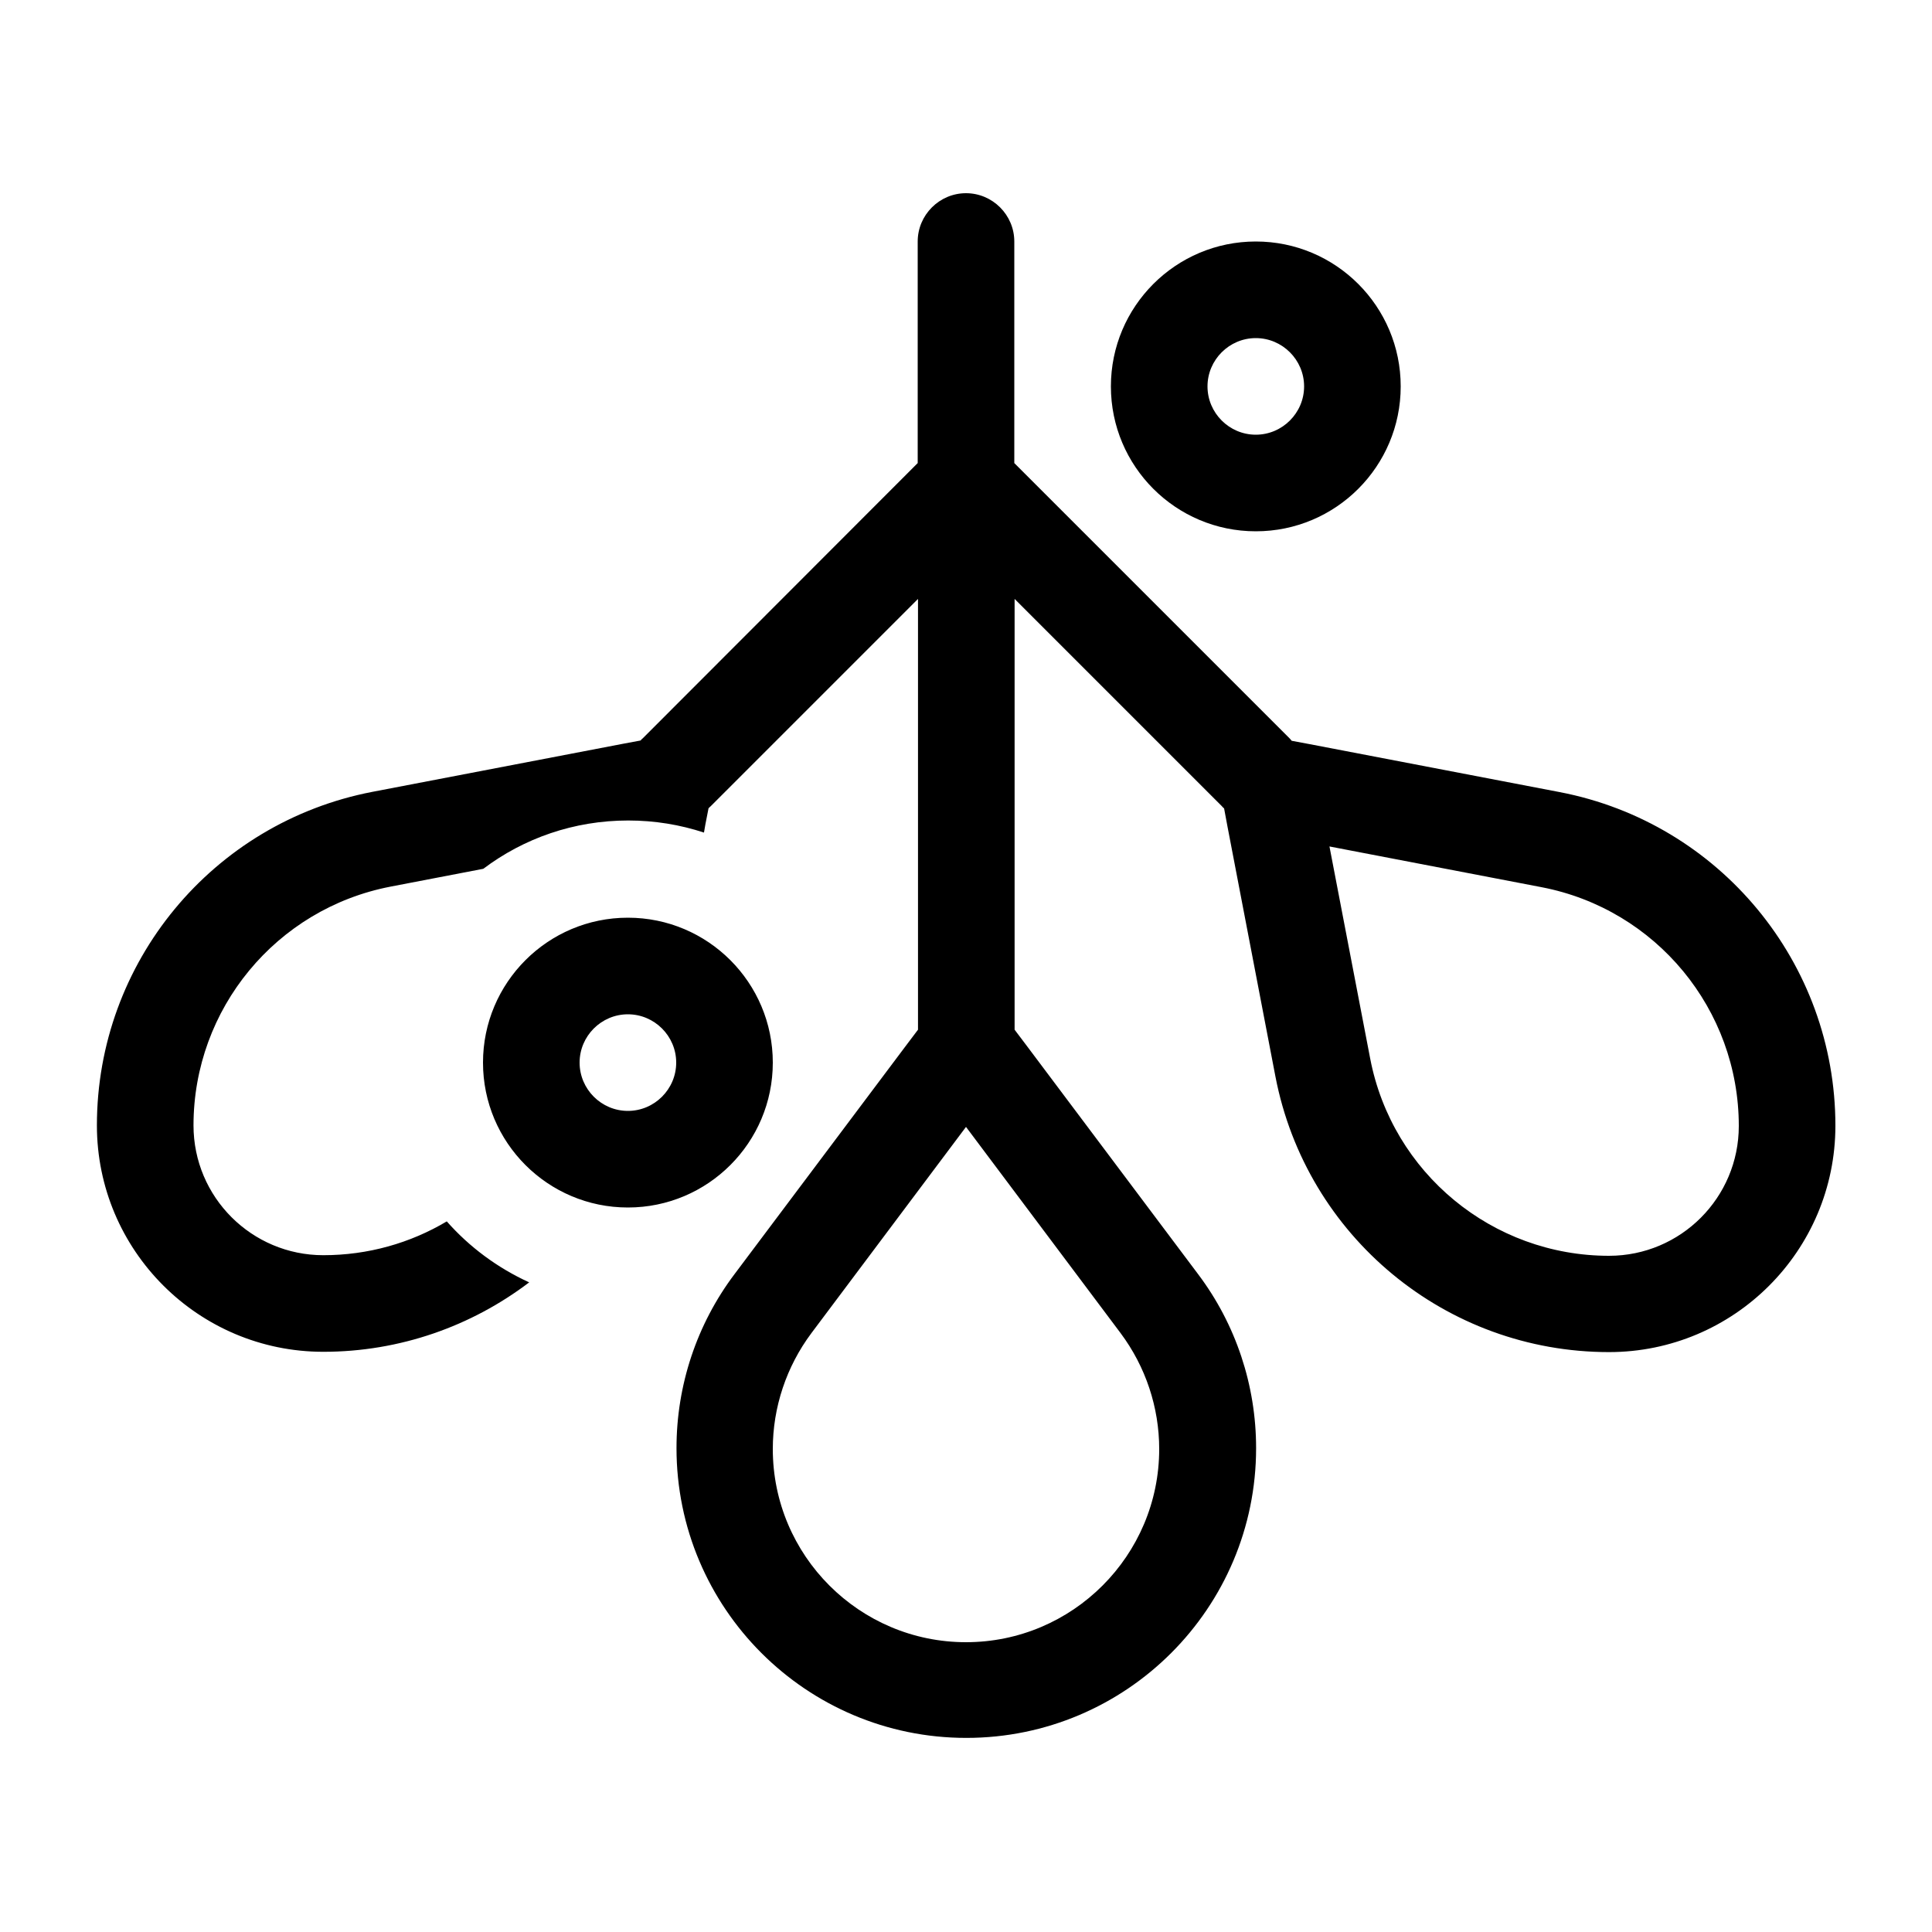 <svg xmlns="http://www.w3.org/2000/svg" viewBox="0 0 640 640"><!--! Font Awesome Pro 7.1.0 by @fontawesome - https://fontawesome.com License - https://fontawesome.com/license (Commercial License) Copyright 2025 Fonticons, Inc. --><path fill="currentColor" d="M320 64C328.8 64 336 71.2 336 80L336 153.4L427.3 244.7C427.5 244.9 427.7 245.2 427.9 245.4L433.8 246.5L516.7 262.4C569.7 272.6 608 319 608 372.9C608 414.3 574.4 447.9 533 447.9C479 447.9 432.7 409.6 422.5 356.6L406.6 273.7L405.5 267.8C405.3 267.6 405 267.4 404.8 267.1L336.1 198.4L336.1 341.1L340.1 346.4L396.9 422.1C409.4 438.7 416.1 458.9 416.1 479.7C416.1 532.7 373.1 575.7 320.1 575.7C267.1 575.7 224.1 532.7 224.1 479.7C224.1 458.9 230.8 438.7 243.3 422.1L300.1 346.4L304.1 341.1L304.1 198.4L235.4 267.1C235.2 267.3 234.9 267.5 234.7 267.8C233.8 272.3 233.3 275 233.2 275.8C225.3 273.2 216.9 271.8 208.1 271.8C190.1 271.8 173.5 277.7 160.1 287.8L129.4 293.7C91.5 301 64.1 334.2 64.1 372.8C64.1 396.6 83.4 415.8 107.1 415.8C121.9 415.8 135.9 411.8 148 404.6C155.5 413.1 164.8 420 175.3 424.8C156.2 439.3 132.5 447.8 107.1 447.8C65.7 447.8 32.1 414.2 32.1 372.8C32.1 318.8 70.4 272.5 123.4 262.3L206.3 246.4L212.2 245.3C212.4 245.1 212.6 244.8 212.9 244.6L304 153.4L304 80C304 71.2 311.2 64 320 64zM510.7 293.9L440.4 280.4L453.9 350.7C461.2 388.6 494.4 416 533 416C556.8 416 576 396.7 576 373C576 334.4 548.6 301.2 510.7 293.9zM268.8 441.6C260.5 452.7 256 466.2 256 480C256 515.3 284.7 544 320 544C355.3 544 384 515.3 384 480C384 466.2 379.5 452.7 371.2 441.6L320 373.3L268.8 441.6zM400 128C400 136.8 407.2 144 416 144C424.8 144 432 136.8 432 128C432 119.2 424.8 112 416 112C407.2 112 400 119.2 400 128zM416 176C389.5 176 368 154.5 368 128C368 101.5 389.5 80 416 80C442.5 80 464 101.5 464 128C464 154.5 442.5 176 416 176zM208 336C199.2 336 192 343.2 192 352C192 360.8 199.2 368 208 368C216.8 368 224 360.8 224 352C224 343.2 216.8 336 208 336zM256 352C256 378.5 234.5 400 208 400C181.5 400 160 378.5 160 352C160 325.5 181.5 304 208 304C234.5 304 256 325.5 256 352z"/></svg>